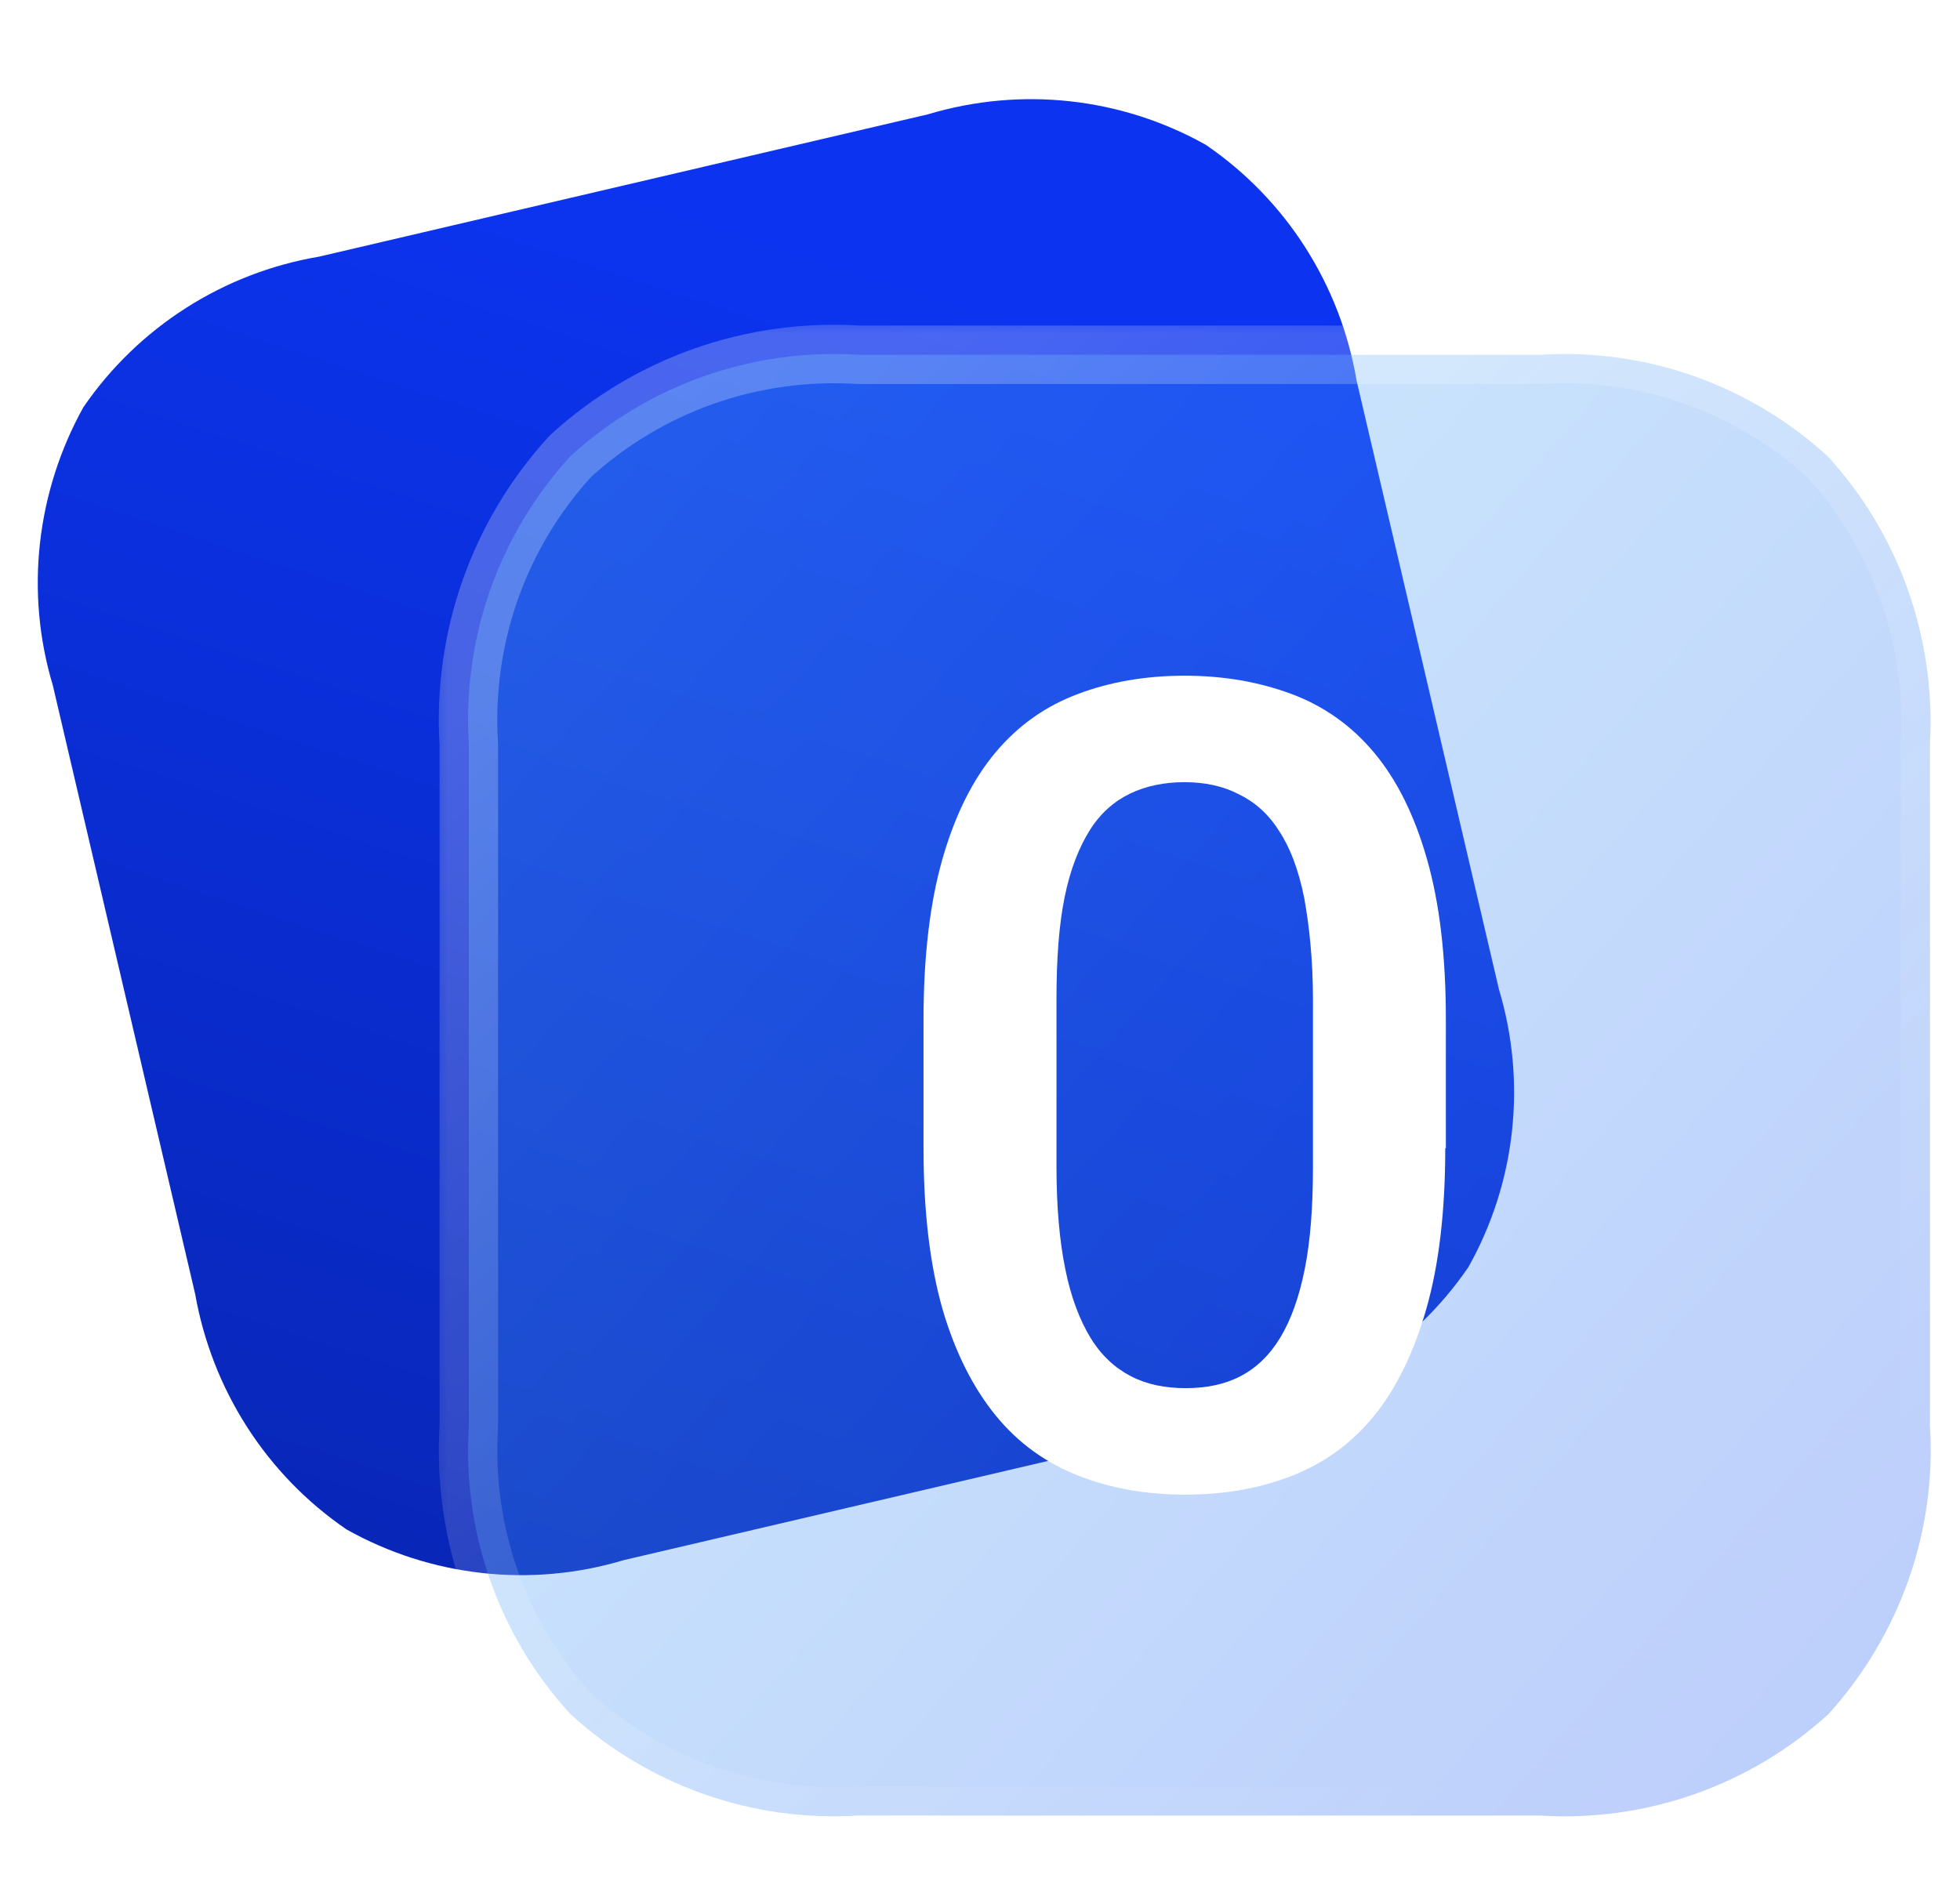 <svg width="48" height="46" viewBox="0 0 48 46" fill="none" xmlns="http://www.w3.org/2000/svg">
<g clip-path="url(#clip0_30_1139)">
<path d="M8.485 37.464C10.559 38.629 13.013 38.897 15.278 38.216L30.189 34.729C32.537 34.332 34.617 33.004 35.96 31.04C37.125 28.966 37.393 26.512 36.708 24.231L33.222 9.32C32.824 6.972 31.496 4.892 29.532 3.549C27.458 2.384 25.005 2.116 22.723 2.801L7.813 6.287C5.48 6.681 3.384 8.013 2.041 9.977C0.892 12.047 0.608 14.504 1.293 16.786L4.779 31.696C5.193 34.041 6.521 36.121 8.485 37.464Z" fill="url(#paint0_linear_30_1139)"/>
<g filter="url(#filter0_b_30_1139)">
<mask id="path-2-outside-1_30_1139" maskUnits="userSpaceOnUse" x="10.463" y="7.672" width="38" height="38" fill="black">
<rect fill="white" x="10.463" y="7.672" width="38" height="38"/>
<path d="M44.76 11.177C42.846 9.424 40.305 8.529 37.729 8.69H21.018C18.423 8.529 15.883 9.424 13.968 11.177C12.215 13.092 11.32 15.632 11.481 18.227V34.938C11.32 37.532 12.215 40.073 13.968 41.987C15.883 43.74 18.423 44.635 21.018 44.474H37.729C40.305 44.635 42.864 43.74 44.778 41.987C46.514 40.073 47.426 37.532 47.265 34.938V18.227C47.408 15.632 46.514 13.092 44.76 11.177Z"/>
</mask>
<path d="M44.76 11.177C42.846 9.424 40.305 8.529 37.729 8.69H21.018C18.423 8.529 15.883 9.424 13.968 11.177C12.215 13.092 11.32 15.632 11.481 18.227V34.938C11.32 37.532 12.215 40.073 13.968 41.987C15.883 43.74 18.423 44.635 21.018 44.474H37.729C40.305 44.635 42.864 43.74 44.778 41.987C46.514 40.073 47.426 37.532 47.265 34.938V18.227C47.408 15.632 46.514 13.092 44.76 11.177Z" fill="url(#paint1_linear_30_1139)" fill-opacity="0.3"/>
<path d="M44.277 11.705C44.568 11.973 45.022 11.953 45.289 11.661C45.556 11.369 45.536 10.916 45.244 10.649L44.277 11.705ZM37.729 8.69V9.407C37.744 9.407 37.759 9.406 37.773 9.405L37.729 8.69ZM21.018 8.69L20.973 9.405C20.988 9.406 21.003 9.407 21.018 9.407V8.69ZM13.968 11.177L13.484 10.649C13.469 10.663 13.454 10.678 13.44 10.693L13.968 11.177ZM11.481 18.227H12.198C12.198 18.212 12.197 18.197 12.196 18.182L11.481 18.227ZM11.481 34.938L12.196 34.982C12.197 34.967 12.198 34.952 12.198 34.938H11.481ZM13.968 41.987L13.44 42.471C13.454 42.486 13.469 42.501 13.484 42.515L13.968 41.987ZM21.018 44.474V43.758C21.003 43.758 20.988 43.758 20.973 43.759L21.018 44.474ZM37.729 44.474L37.773 43.759C37.759 43.758 37.744 43.758 37.729 43.758V44.474ZM44.778 41.987L45.262 42.515C45.279 42.5 45.294 42.485 45.309 42.468L44.778 41.987ZM47.265 34.938H46.549C46.549 34.952 46.549 34.967 46.55 34.982L47.265 34.938ZM47.265 18.227L46.55 18.187C46.549 18.2 46.549 18.213 46.549 18.227H47.265ZM45.289 10.693C45.022 10.402 44.568 10.382 44.277 10.649C43.985 10.916 43.965 11.369 44.232 11.661L45.289 10.693ZM45.244 10.649C43.186 8.764 40.455 7.802 37.684 7.975L37.773 9.405C40.156 9.256 42.506 10.083 44.277 11.705L45.244 10.649ZM37.729 7.974H21.018V9.407H37.729V7.974ZM21.062 7.975C18.274 7.802 15.543 8.763 13.484 10.649L14.452 11.705C16.223 10.084 18.572 9.256 20.973 9.405L21.062 7.975ZM13.44 10.693C11.555 12.752 10.593 15.483 10.766 18.271L12.196 18.182C12.047 15.781 12.875 13.431 14.496 11.661L13.44 10.693ZM10.765 18.227V34.938H12.198V18.227H10.765ZM10.766 34.893C10.593 37.681 11.555 40.413 13.44 42.471L14.496 41.503C12.875 39.733 12.047 37.383 12.196 34.982L10.766 34.893ZM13.484 42.515C15.543 44.401 18.274 45.362 21.062 45.189L20.973 43.759C18.572 43.908 16.223 43.08 14.452 41.459L13.484 42.515ZM21.018 45.19H37.729V43.758H21.018V45.19ZM37.684 45.189C40.454 45.362 43.203 44.401 45.262 42.515L44.294 41.459C42.524 43.08 40.157 43.908 37.773 43.759L37.684 45.189ZM45.309 42.468C47.172 40.413 48.154 37.684 47.98 34.893L46.55 34.982C46.699 37.38 45.856 39.732 44.248 41.506L45.309 42.468ZM47.982 34.938V18.227H46.549V34.938H47.982ZM47.981 18.266C48.134 15.482 47.174 12.752 45.289 10.693L44.232 11.661C45.853 13.431 46.683 15.783 46.55 18.187L47.981 18.266Z" fill="url(#paint2_linear_30_1139)" mask="url(#path-2-outside-1_30_1139)"/>
</g>
<path d="M35.394 28.125C35.394 29.668 35.24 30.98 34.931 32.06C34.622 33.14 34.19 34.02 33.65 34.683C33.095 35.362 32.431 35.84 31.644 36.149C30.857 36.458 29.993 36.612 29.021 36.612C28.064 36.612 27.2 36.458 26.413 36.149C25.626 35.84 24.947 35.362 24.392 34.683C23.836 34.004 23.389 33.125 23.08 32.06C22.772 30.98 22.617 29.668 22.617 28.125V24.977C22.617 23.434 22.772 22.123 23.08 21.043C23.389 19.962 23.821 19.098 24.377 18.435C24.932 17.771 25.611 17.293 26.398 17C27.169 16.707 28.049 16.552 29.006 16.552C29.978 16.552 30.842 16.707 31.629 17C32.416 17.293 33.095 17.771 33.65 18.435C34.206 19.098 34.638 19.962 34.946 21.043C35.255 22.123 35.409 23.419 35.409 24.977V28.125H35.394ZM32.154 24.483C32.154 23.496 32.061 22.663 31.938 21.984C31.799 21.305 31.598 20.765 31.32 20.348C31.058 19.931 30.718 19.638 30.333 19.453C29.947 19.253 29.5 19.16 29.006 19.16C28.512 19.16 28.064 19.253 27.679 19.438C27.293 19.623 26.953 19.916 26.691 20.333C26.429 20.749 26.213 21.289 26.074 21.968C25.935 22.647 25.873 23.481 25.873 24.468V28.588C25.873 29.576 25.95 30.409 26.089 31.088C26.228 31.782 26.444 32.338 26.706 32.77C26.969 33.202 27.308 33.51 27.694 33.711C28.08 33.912 28.527 34.004 29.037 34.004C29.546 34.004 29.993 33.912 30.379 33.711C30.765 33.51 31.089 33.202 31.351 32.77C31.613 32.338 31.814 31.782 31.953 31.088C32.092 30.393 32.154 29.56 32.154 28.588V24.483Z" fill="white"/>
</g>
<defs>
<filter id="filter0_b_30_1139" x="5.015" y="2.224" width="48.716" height="48.717" filterUnits="userSpaceOnUse" color-interpolation-filters="sRGB">
<feFlood flood-opacity="0" result="BackgroundImageFix"/>
<feGaussianBlur in="BackgroundImageFix" stdDeviation="2.866"/>
<feComposite in2="SourceAlpha" operator="in" result="effect1_backgroundBlur_30_1139"/>
<feBlend mode="normal" in="SourceGraphic" in2="effect1_backgroundBlur_30_1139" result="shape"/>
</filter>
<linearGradient id="paint0_linear_30_1139" x1="-3.582" y1="105.388" x2="27.94" y2="8.671" gradientUnits="userSpaceOnUse">
<stop stop-color="#010C48"/>
<stop offset="1" stop-color="#0C34F0"/>
</linearGradient>
<linearGradient id="paint1_linear_30_1139" x1="59.463" y1="54.522" x2="11.463" y2="12.254" gradientUnits="userSpaceOnUse">
<stop stop-color="#0C34F0"/>
<stop offset="1" stop-color="#5DC2FB"/>
</linearGradient>
<linearGradient id="paint2_linear_30_1139" x1="17.165" y1="12.845" x2="40.015" y2="41.145" gradientUnits="userSpaceOnUse">
<stop stop-color="white" stop-opacity="0.25"/>
<stop offset="1" stop-color="white" stop-opacity="0"/>
</linearGradient>
<clipPath id="clip0_30_1139">
<rect width="48" height="44.418" fill="white" transform="translate(0 0.791)"/>
</clipPath>
</defs>
</svg>
